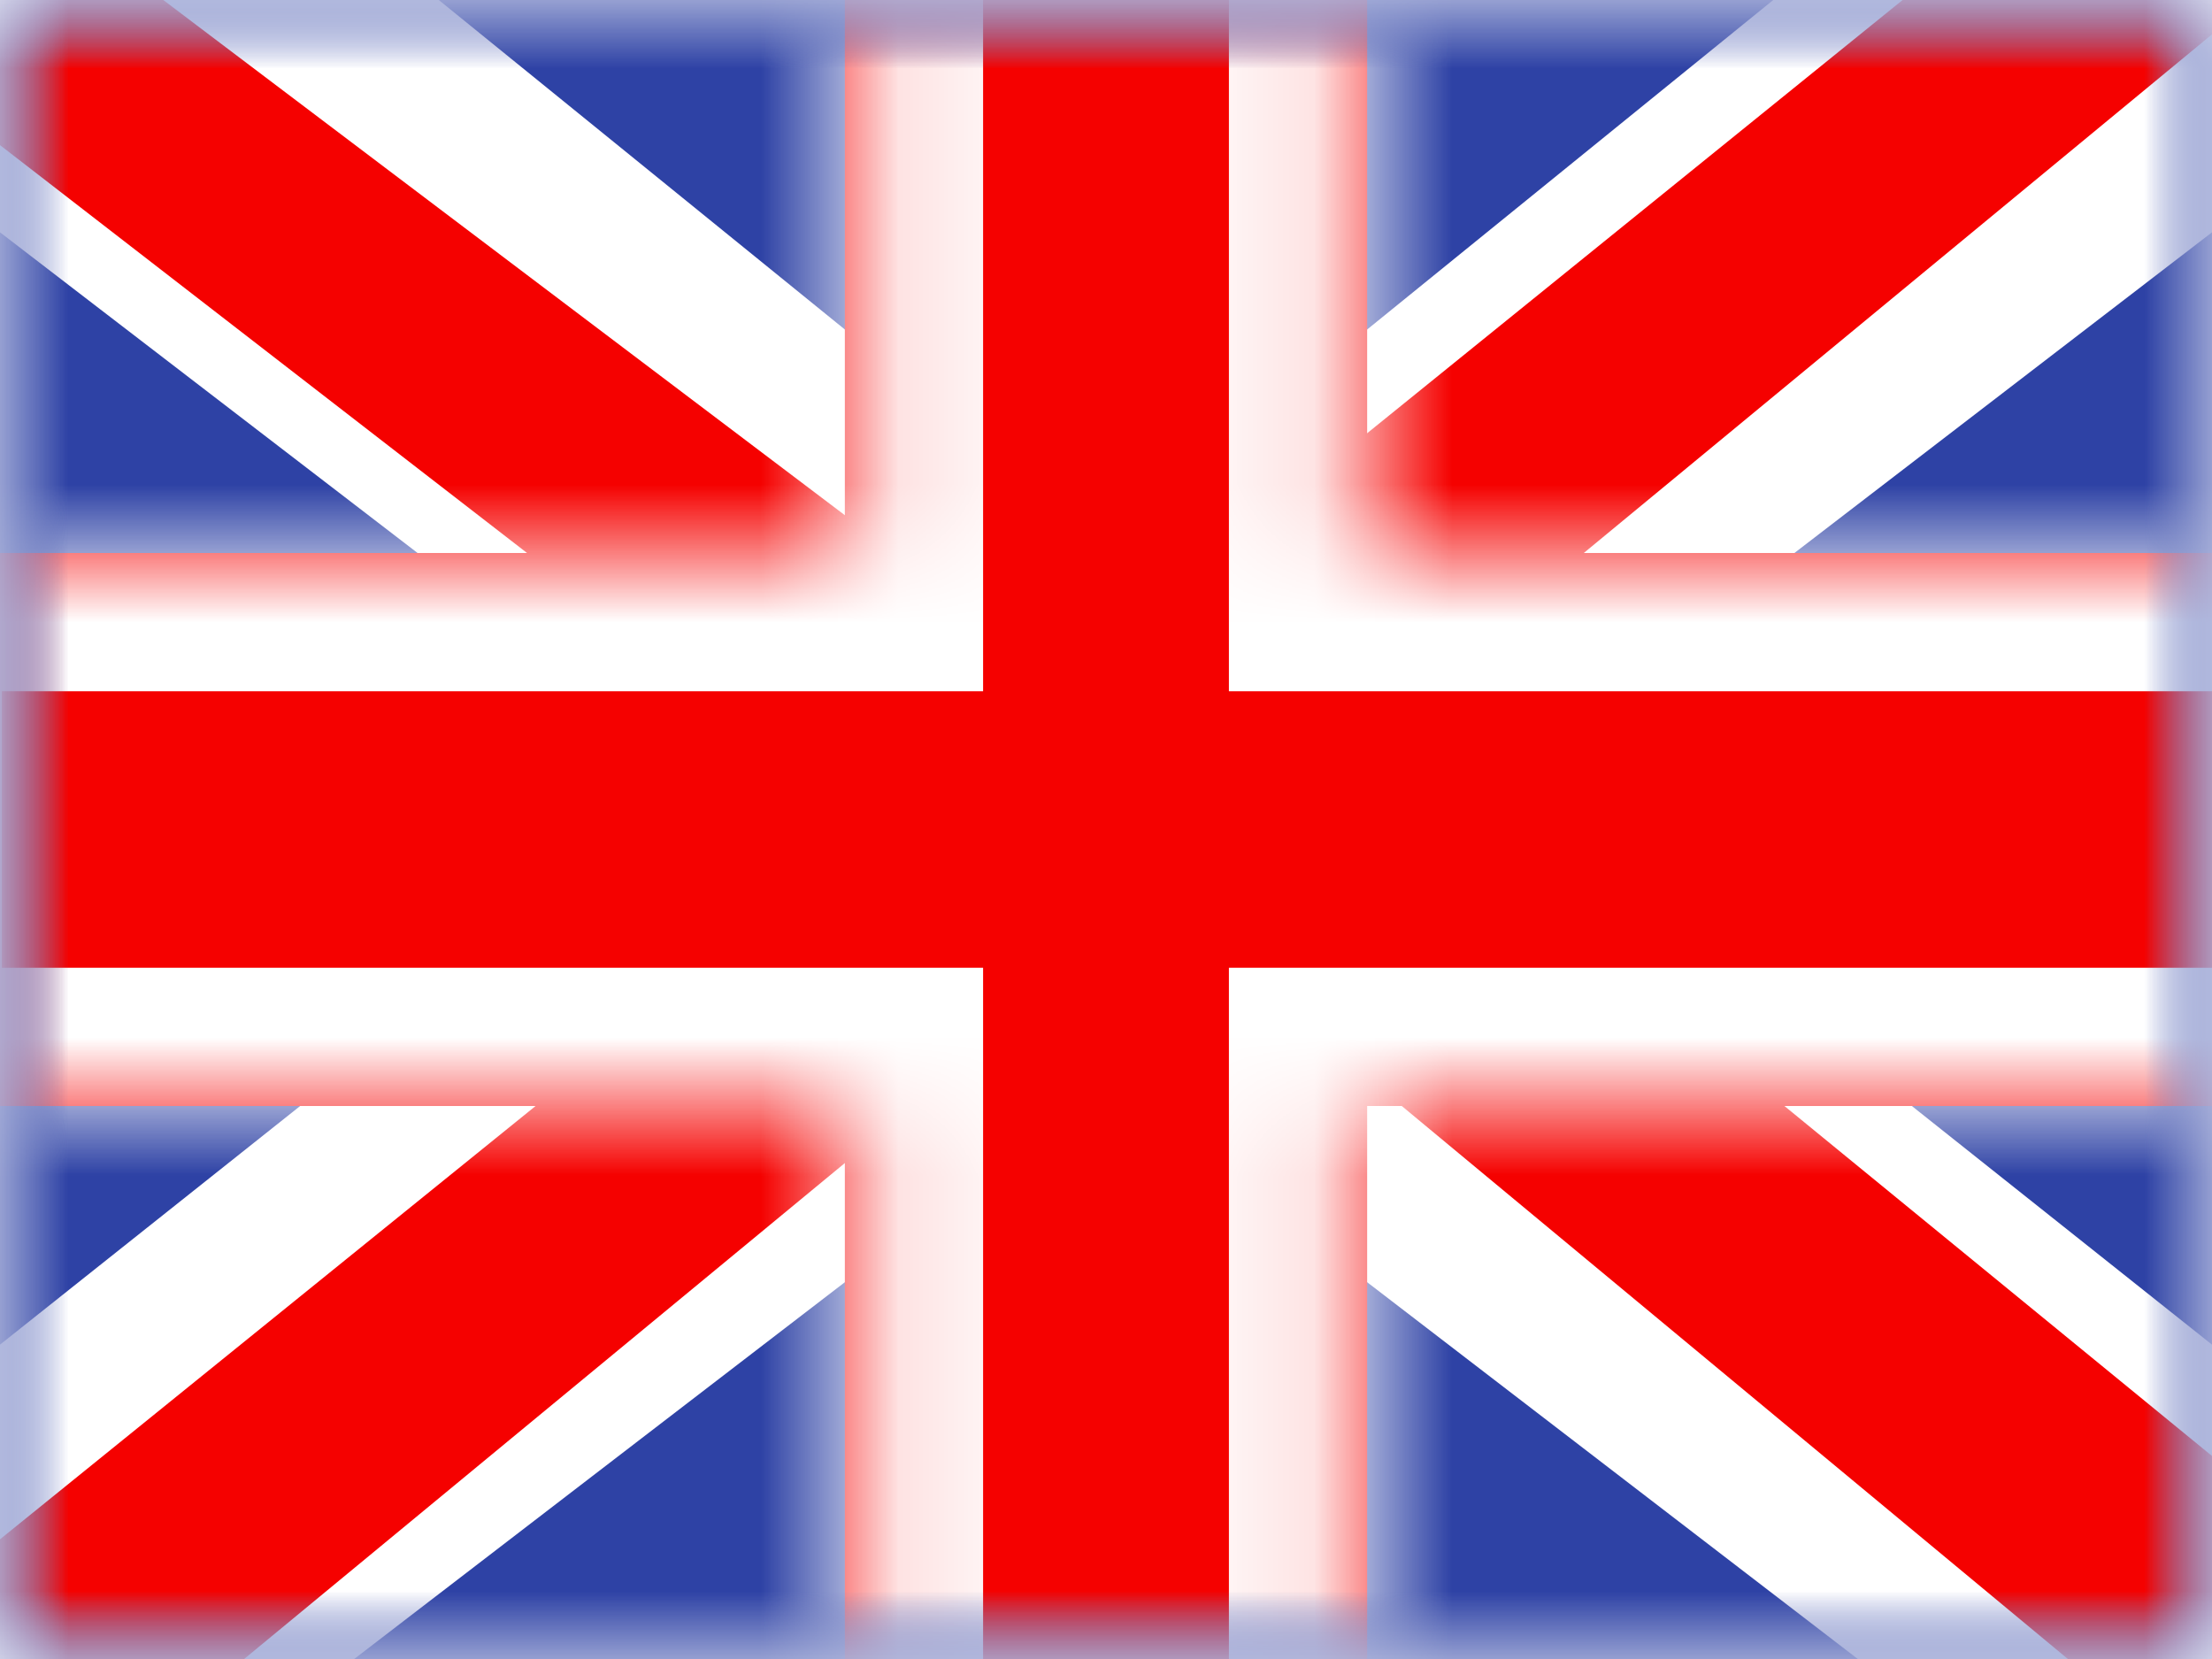 <svg fill="none" height="12" viewBox="0 0 16 12" width="16" xmlns="http://www.w3.org/2000/svg" xmlns:xlink="http://www.w3.org/1999/xlink"><rect x="0" y="0" width="16" height="12" fill="#333333" stroke="none"/><clipPath id="a"><path d="m0 0h16v12h-16z"/></clipPath><mask id="b" height="12" maskUnits="userSpaceOnUse" width="16" x="0" y="0"><path d="m0 0h16v12h-16z" fill="#fff"/></mask><mask id="c" height="12" maskUnits="userSpaceOnUse" width="16" x="0" y="0"><path clip-rule="evenodd" d="m0 0v12h16v-12z" fill="#fff" fill-rule="evenodd"/></mask><mask id="d" height="12" maskUnits="userSpaceOnUse" width="16" x="0" y="0"><path d="m0 0h16v12h-16z" fill="#fff"/></mask><mask id="e" fill="#fff"><path clip-rule="evenodd" d="m9.889-1h-3.778v5h-7.097v4h7.097v5h3.778v-5h7.125v-4h-7.125z" fill="#fff" fill-rule="evenodd"/></mask><g clip-path="url(#a)"><path d="m0 0h16v12h-16z" fill="#fff"/><g mask="url(#b)"><path clip-rule="evenodd" d="m0 0v12h16v-12z" fill="#2e42a5" fill-rule="evenodd"/><g mask="url(#c)"><g mask="url(#d)"><path d="m-1.782 11.143 3.521 1.489 14.341-11.013 1.857-2.213-3.765-.498-5.849 4.746-4.708 3.198z" fill="#fff"/><path d="m-1.3 12.186 1.794.864 16.776-13.85h-2.519z" fill="#f50100"/><path d="m17.782 11.143-3.521 1.489-14.341-11.013-1.857-2.213 3.765-.498 5.849 4.746 4.708 3.198z" fill="#fff"/><path d="m17.661 11.891-1.794.864-7.143-5.93-2.118-.663-8.722-6.75h2.519l8.717 6.589 2.315.794z" fill="#f50100"/><path clip-rule="evenodd" d="m9.889-1h-3.778v5h-7.097v4h7.097v5h3.778v-5h7.125v-4h-7.125z" fill="#f50100" fill-rule="evenodd"/><path d="m6.111-1v-1h-1v1zm3.778 0h1v-1h-1zm-3.778 5v1h1v-1zm-7.097 0v-1h-1v1zm0 4h-1v1h1zm7.097 0h1v-1h-1zm0 5h-1v1h1zm3.778 0v1h1v-1zm0-5v-1h-1v1zm7.125 0v1h1v-1zm0-4h1v-1h-1zm-7.125 0h-1v1h1zm-3.778-4h3.778v-2h-3.778zm1 4v-5h-2v5zm-8.097 1h7.097v-2h-7.097zm1 3v-4h-2v4zm6.097-1h-7.097v2h7.097zm1 6v-5h-2v5zm2.778-1h-3.778v2h3.778zm-1-4v5h2v-5zm8.125-1h-7.125v2h7.125zm-1-3v4h2v-4zm-6.125 1h7.125v-2h-7.125zm-1-6v5h2v-5z" fill="#fff" mask="url(#e)"/></g></g></g></g></svg>